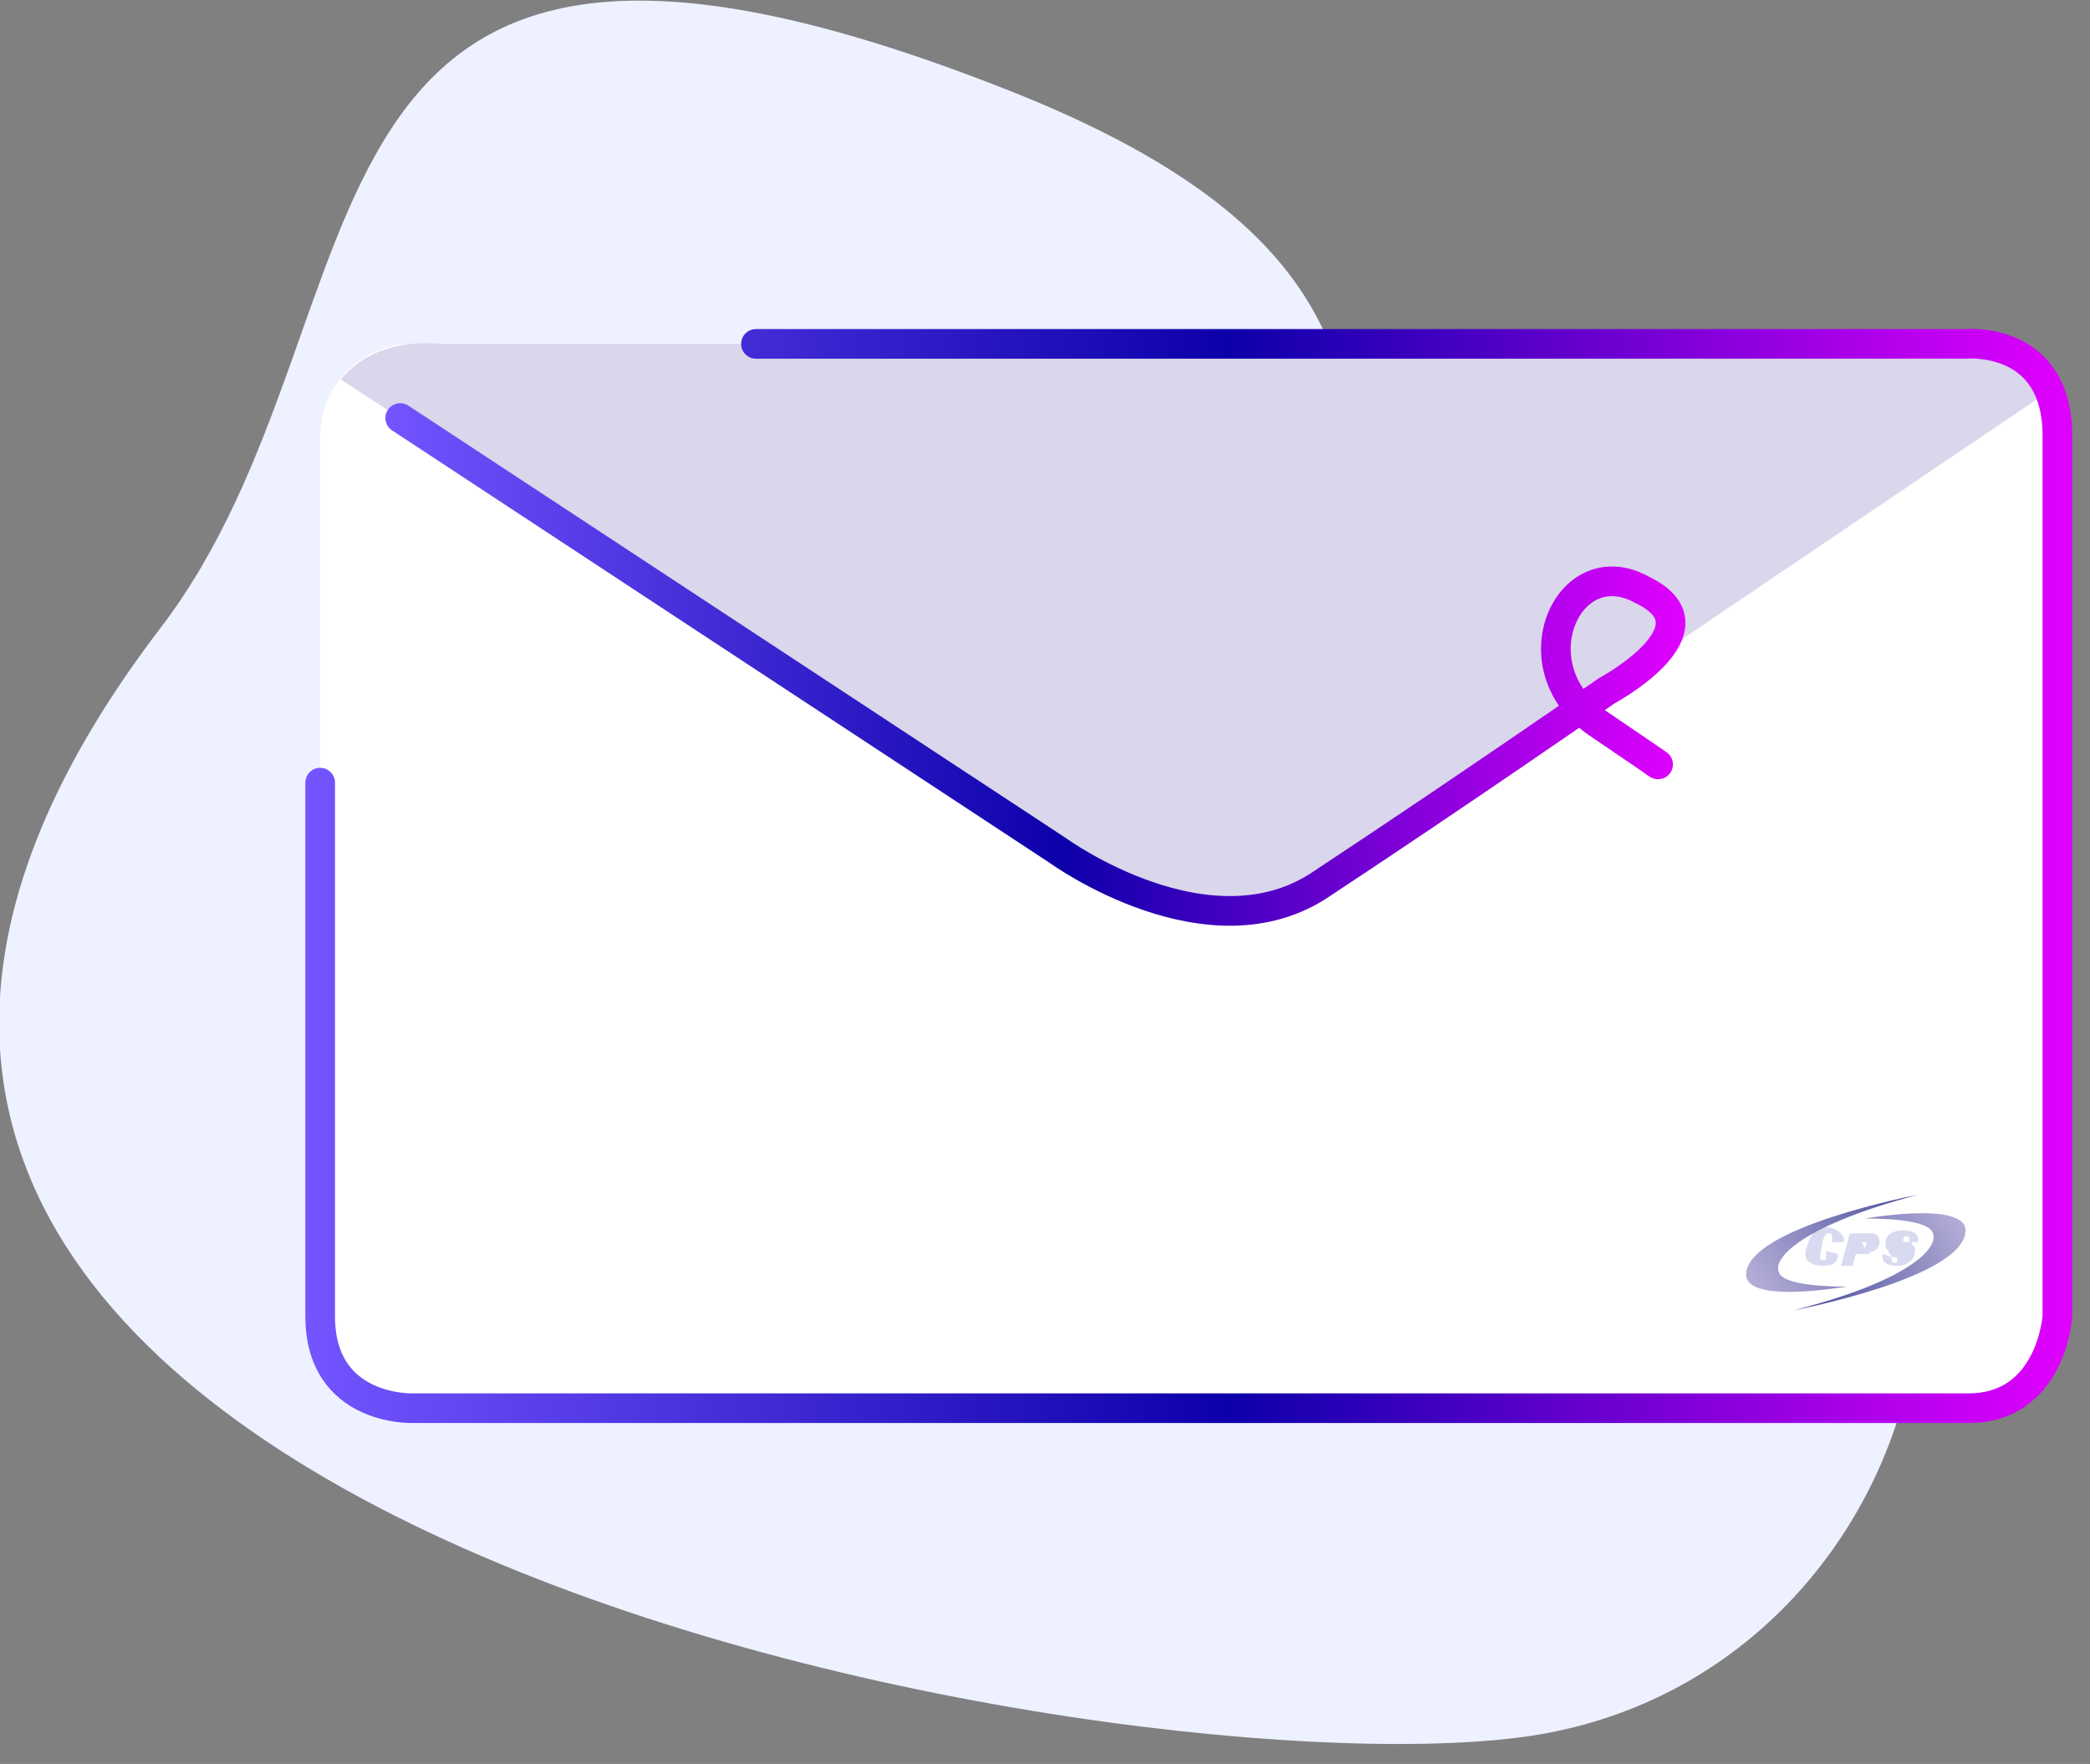 <?xml version="1.0" encoding="utf-8"?>
<!-- Generator: Adobe Illustrator 25.2.1, SVG Export Plug-In . SVG Version: 6.00 Build 0)  -->
<svg version="1.1" id="Layer_1" xmlns="http://www.w3.org/2000/svg" xmlns:xlink="http://www.w3.org/1999/xlink" x="0px" y="0px"
	 viewBox="0 0 70.5 59.5" style="enable-background:new 0 0 70.5 59.5;" xml:space="preserve">
<rect x="0" y="0" width="70.5" height="59.5" fill="#808080" stroke="none"/>
<style type="text/css">
	.st0{fill:#EEF1FF;}
	.st1{fill:#FFFFFF;}
	.st2{fill:#DAD6EC;}
	.st3{fill:none;stroke:url(#SVGID_1_);stroke-linecap:round;stroke-miterlimit:10;}
	.st4{fill:#D8DBF0;}
	.st5{fill:url(#SVGID_2_);}
	.st6{fill:url(#SVGID_3_);}
	.st7{fill:none;stroke:url(#SVGID_4_);stroke-linecap:round;stroke-miterlimit:10;}
</style>
<path class="st0" d="M5.4,21.2C13.6,10.5,8.5-7,33.9,3c20.7,8.1,4.3,18,20.7,25.4s11.3,28.3-3.3,30.2S-17.1,50.7,5.4,21.2z"/>
<g>
	<path class="st1" d="M66.4,47.5H13.9c-1.7,0-3.1-1.4-3.1-3.1V14.7c0-1.7,1.4-3.1,3.1-3.1h52.4c1.7,0,3.1,1.4,3.1,3.1v29.7
		C69.4,46.1,68,47.5,66.4,47.5z"/>
	<path class="st2" d="M11.5,12.8l25.8,16.9c2.2,1.5,5.1,1.5,7.4,0L69.4,13c0,0-0.5-1.4-2.7-1.4c-3.9,0-51.9,0-51.9,0
		S12.7,11.3,11.5,12.8z"/>
	<linearGradient id="SVGID_1_" gradientUnits="userSpaceOnUse" x1="13.004" y1="22.441" x2="56.809" y2="22.441">
		<stop  offset="0" style="stop-color:#7455FF"/>
		<stop  offset="0.523" style="stop-color:#0C00AA"/>
		<stop  offset="1" style="stop-color:#E100FF"/>
	</linearGradient>
	<path class="st3" d="M13.5,14.1l22.2,14.6c0,0,5.1,3.7,8.9,1.1c4.7-3.1,9.6-6.5,9.6-6.5s3.9-2.1,1.2-3.4c-2.5-1.4-4.3,2.6-1.5,4.5
		s1.9,1.3,1.9,1.3"/>
	<g>
		<g>
			<path class="st4" d="M62,42.3L62,42.3L62,42.3c0,0.3-0.2,0.4-0.5,0.4s-0.6-0.1-0.6-0.4v-0.1l0,0l0.1-0.3c0.1-0.3,0.3-0.5,0.6-0.5
				c0.2,0,0.4,0.1,0.5,0.2c0,0,0.1,0.1,0.1,0.2l0,0l0,0v0.1h-0.4v-0.1c0,0,0,0,0-0.1s-0.1-0.1-0.1-0.1c-0.1,0-0.1,0-0.2,0.2
				l-0.1,0.5l0,0c0,0,0,0,0,0.1s0,0.1,0.1,0.1s0.1,0,0.1-0.1v-0.2L62,42.3z"/>
			<path class="st4" d="M62.4,41.6h0.7l0,0c0.2,0,0.3,0.1,0.3,0.3c0,0.1-0.1,0.3-0.2,0.3s-0.1,0.1-0.2,0.1h-0.4l-0.1,0.4h-0.4
				L62.4,41.6z M62.9,42.1C63,42.1,63,42.1,62.9,42.1L62.9,42.1L62.9,42.1c0.1-0.2,0.1-0.2,0-0.2l0,0h-0.1L62.9,42.1L62.9,42.1z"/>
			<path class="st4" d="M63.8,42.4L63.8,42.4c0,0.1,0,0.2,0.1,0.2s0.1-0.1,0.1-0.1C64,42.4,64,42.4,63.8,42.4L63.8,42.4
				c0-0.1-0.1-0.1-0.1-0.2c-0.1-0.1-0.1-0.2-0.1-0.3c0-0.2,0.2-0.4,0.6-0.4c0.3,0,0.5,0.1,0.5,0.3c0,0,0,0,0,0.1h-0.3c0,0,0,0,0-0.1
				s0-0.1-0.1-0.1s-0.1,0.1-0.1,0.1c0,0.1,0,0.1,0.1,0.1l0,0h0.1c0.1,0,0.1,0,0.1,0.1c0.1,0,0.1,0.1,0.1,0.2c0,0.3-0.3,0.5-0.6,0.5
				c-0.3,0-0.5-0.1-0.5-0.3c0,0,0,0,0-0.1L63.8,42.4z"/>
		</g>
		
			<linearGradient id="SVGID_2_" gradientUnits="userSpaceOnUse" x1="54.152" y1="750.36" x2="58.969" y2="747.192" gradientTransform="matrix(1 8.173455e-03 -8.173455e-03 1 11.433 -707.077)">
			<stop  offset="0" style="stop-color:#B3ADD6"/>
			<stop  offset="1" style="stop-color:#4F539F"/>
		</linearGradient>
		<path class="st5" d="M64.7,40.3c0,0-5.8,1.1-5.8,2.7c0,0.2,0.1,0.9,3.4,0.4c-1,0-2.2-0.1-2.3-0.5C59.8,42.4,60.9,41.3,64.7,40.3z"
			/>
		
			<linearGradient id="SVGID_3_" gradientUnits="userSpaceOnUse" x1="-2658.26" y1="-490.092" x2="-2653.442" y2="-493.259" gradientTransform="matrix(-1 -8.173455e-03 8.173455e-03 -1 -2588.404 -471.029)">
			<stop  offset="0" style="stop-color:#B3ADD6"/>
			<stop  offset="1" style="stop-color:#4F539F"/>
		</linearGradient>
		<path class="st6" d="M60.5,44.2c0,0,5.8-1.1,5.8-2.7c0-0.2-0.1-0.9-3.4-0.4c1,0,2.2,0.1,2.3,0.5C65.4,42.1,64.4,43.2,60.5,44.2z"
			/>
	</g>
	<linearGradient id="SVGID_4_" gradientUnits="userSpaceOnUse" x1="10.27" y1="29.573" x2="69.87" y2="29.573">
		<stop  offset="0" style="stop-color:#7455FF"/>
		<stop  offset="0.523" style="stop-color:#0C00AA"/>
		<stop  offset="1" style="stop-color:#E100FF"/>
	</linearGradient>
	<path class="st7" d="M25.5,11.6h40.8c0,0,3.1-0.3,3.1,3.1c0,2.8,0,29.7,0,29.7s-0.2,3.1-3,3.1c-2.8,0-52.5,0-52.5,0
		s-3.1,0.1-3.1-3.1c0-3.2,0-18,0-18"/>
</g>
</svg>
